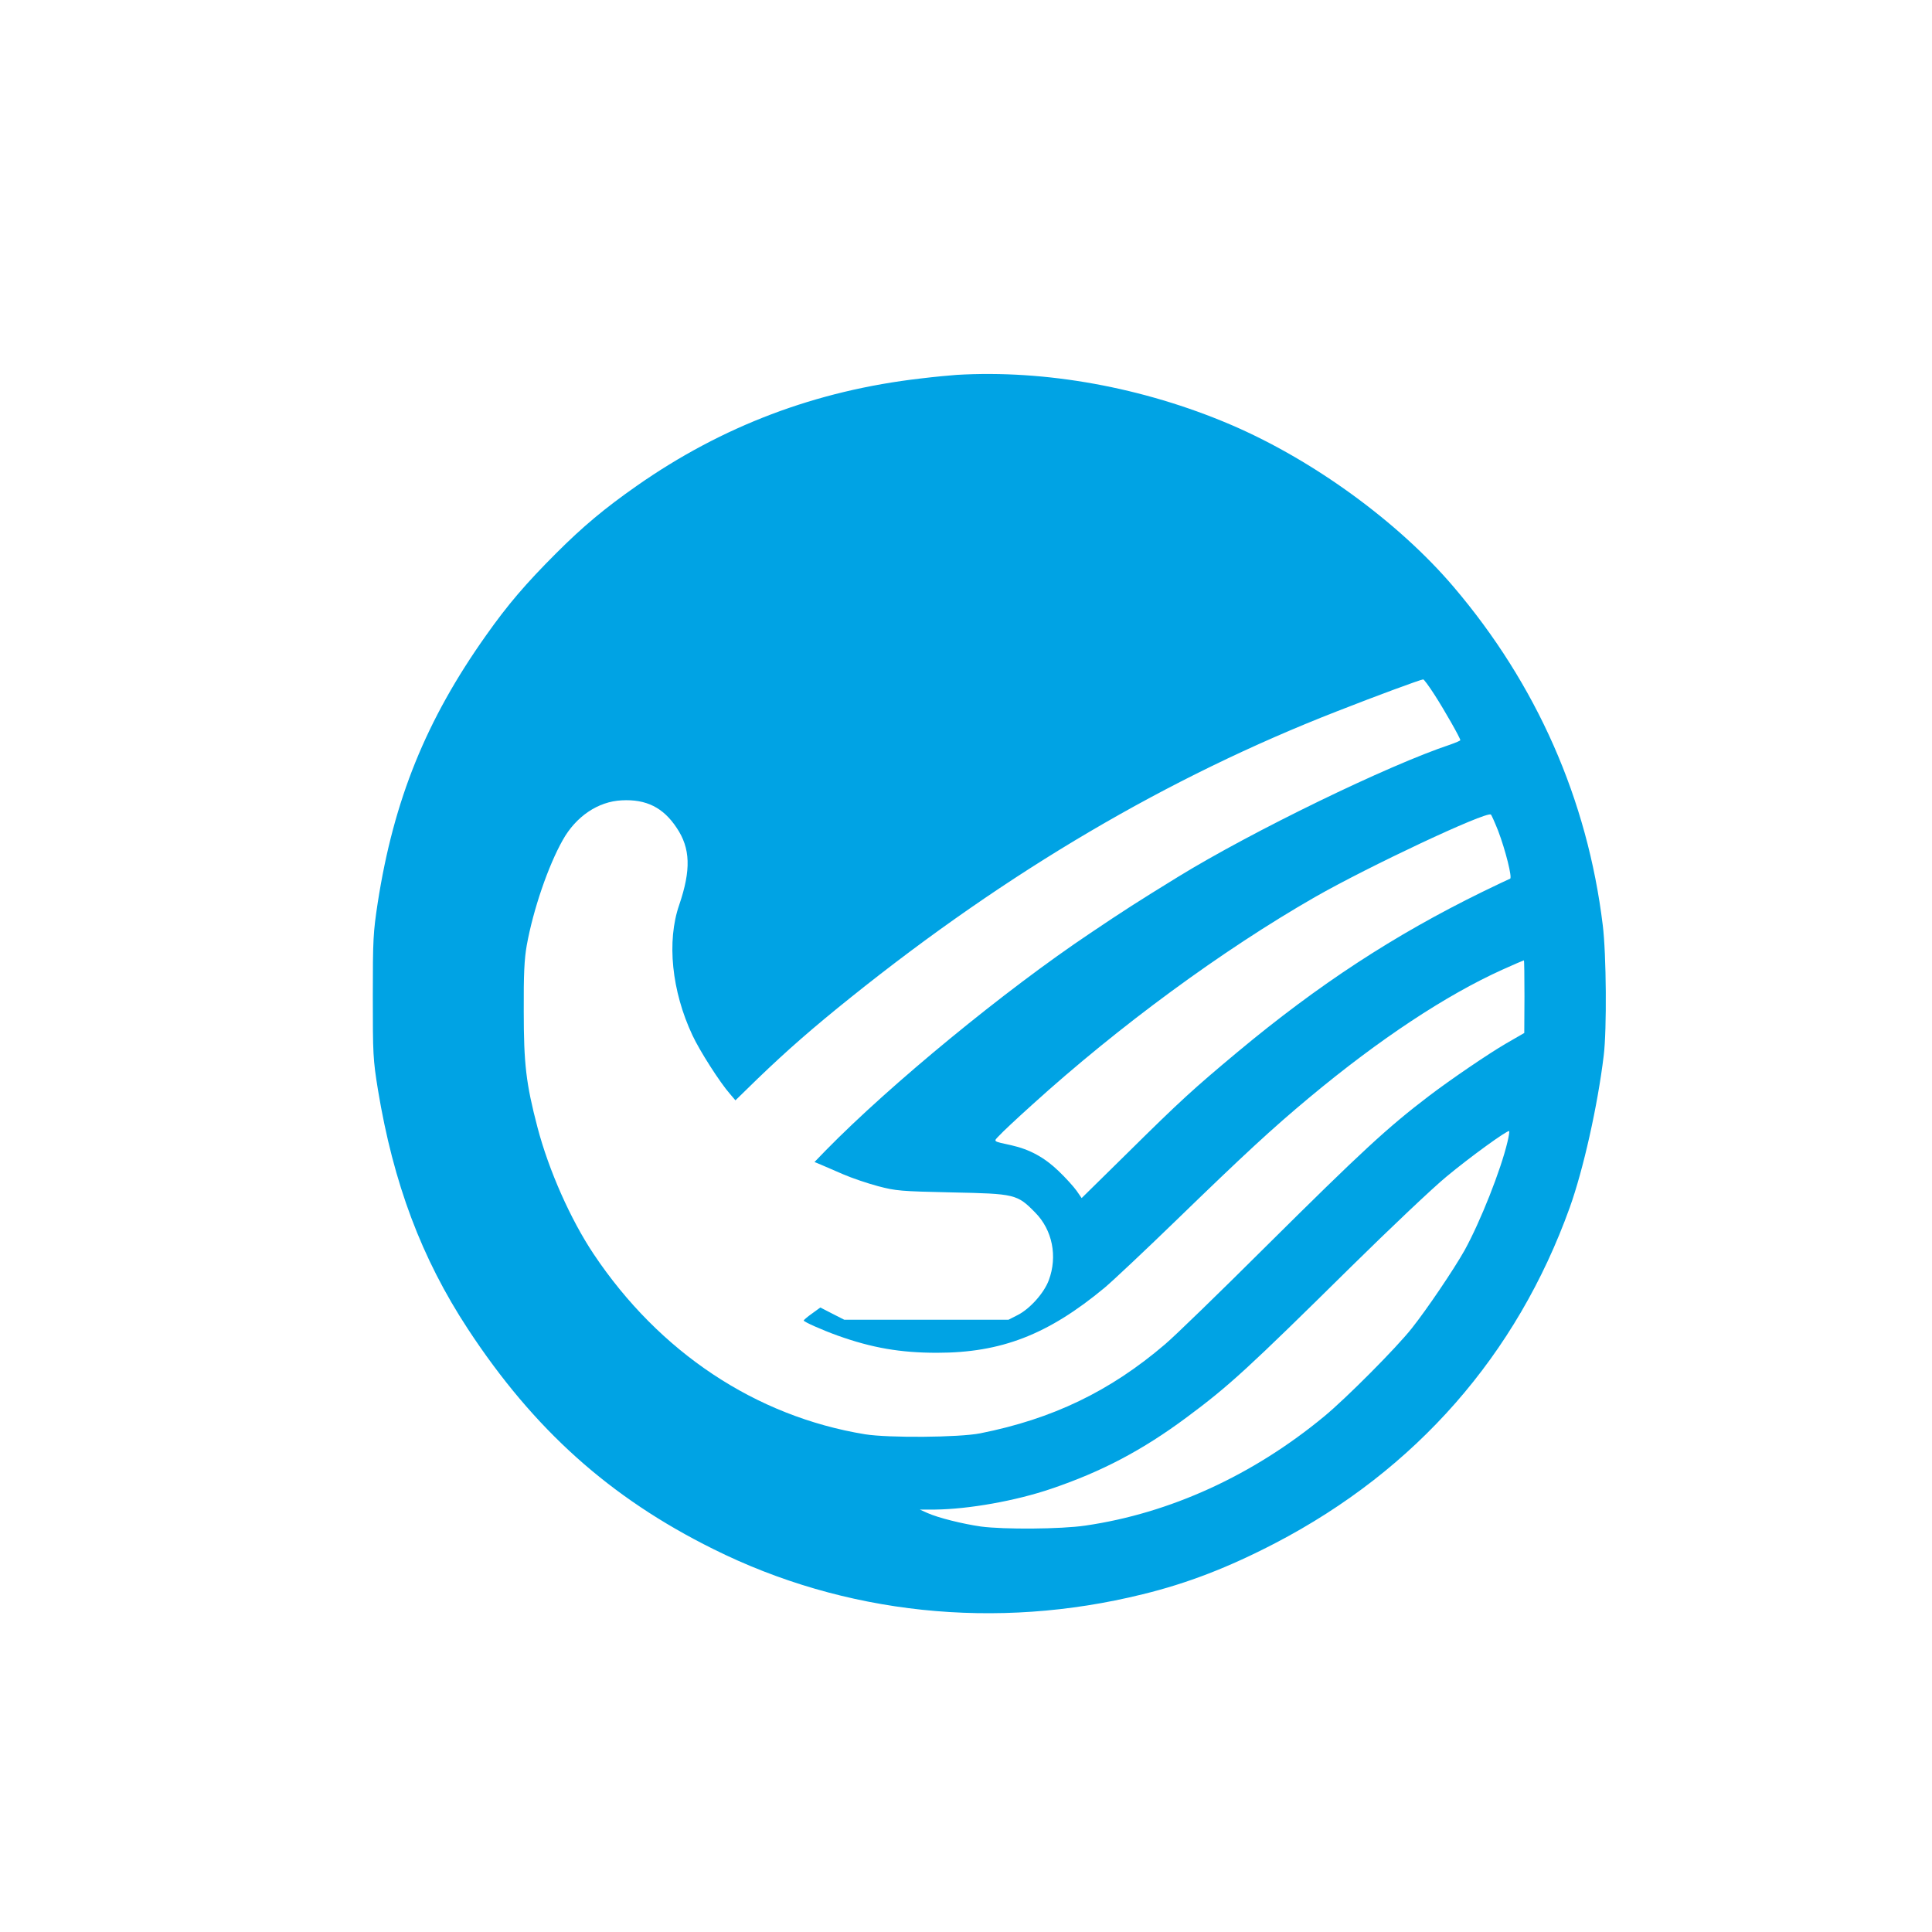 <?xml version="1.0" standalone="no"?>
<!DOCTYPE svg PUBLIC "-//W3C//DTD SVG 20010904//EN"
 "http://www.w3.org/TR/2001/REC-SVG-20010904/DTD/svg10.dtd">
<svg version="1.0" xmlns="http://www.w3.org/2000/svg"
 width="1024pt" height="1024pt" viewBox="0 0 1024 1024"
 preserveAspectRatio="xMidYMid meet">

<g transform="translate(0,1024) scale(0.1,-0.1)"
fill="#00a3e4" stroke="none">
<path d="M5070 8253 c-30 -2 -116 -10 -190 -19 -556 -64 -1052 -252 -1505
-569 -170 -119 -285 -215 -428 -358 -160 -160 -256 -272 -371 -435 -317 -447
-489 -870 -574 -1417 -24 -158 -26 -193 -26 -495 0 -308 1 -334 27 -495 82
-497 231 -894 477 -1269 349 -532 752 -894 1300 -1166 696 -347 1500 -432
2276 -240 238 58 457 143 703 271 745 388 1280 997 1561 1779 72 201 148 540
180 805 17 135 14 539 -5 691 -81 666 -350 1276 -791 1794 -292 343 -745 673
-1183 860 -462 197 -979 291 -1451 263z m2533 -1695 c53 -82 137 -230 137
-241 0 -3 -24 -13 -52 -23 -329 -109 -1053 -461 -1445 -702 -221 -136 -283
-176 -463 -297 -453 -303 -1060 -802 -1404 -1153 l-59 -61 34 -14 c19 -8 72
-31 118 -51 46 -20 129 -48 185 -63 95 -25 119 -27 391 -33 335 -7 346 -9 442
-107 91 -92 119 -232 72 -358 -25 -68 -100 -152 -165 -185 l-49 -25 -435 0
-435 0 -63 32 -64 33 -44 -32 c-24 -17 -44 -34 -44 -37 0 -7 97 -50 180 -80
182 -65 332 -91 526 -91 341 0 589 96 889 345 44 37 213 196 375 353 366 355
512 490 710 655 372 310 725 543 1024 678 60 27 111 49 113 49 2 0 3 -87 3
-192 l-1 -193 -97 -56 c-96 -56 -291 -189 -407 -277 -222 -169 -357 -294 -865
-798 -245 -244 -485 -477 -535 -519 -291 -249 -597 -396 -980 -472 -112 -22
-485 -25 -610 -5 -580 95 -1091 435 -1439 956 -122 183 -237 442 -297 670 -61
233 -73 337 -73 616 -1 197 3 277 16 350 34 188 113 420 191 558 70 125 187
204 312 210 130 7 220 -38 291 -145 74 -109 77 -224 14 -409 -67 -193 -40
-457 70 -691 38 -82 146 -251 199 -311 l29 -34 118 115 c157 151 293 270 494
431 833 668 1681 1167 2579 1517 217 85 437 166 454 168 4 1 31 -36 60 -81z
m337 -720 c40 -105 76 -251 64 -255 -5 -2 -73 -34 -149 -71 -465 -228 -864
-488 -1296 -848 -231 -193 -302 -257 -580 -532 l-246 -242 -27 39 c-15 21 -58
69 -96 105 -74 71 -152 114 -250 136 -100 22 -96 18 -63 52 15 17 93 90 173
162 460 417 1009 820 1499 1101 287 164 902 453 933 438 3 -2 20 -40 38 -85z
m50 -1650 c-35 -149 -144 -424 -228 -576 -57 -101 -198 -310 -279 -412 -83
-105 -348 -371 -463 -466 -379 -314 -820 -515 -1268 -580 -129 -19 -431 -21
-552 -5 -98 14 -227 46 -285 72 l-40 18 82 0 c177 2 426 46 614 110 269 91
485 205 719 379 225 167 325 259 870 797 206 203 434 419 507 479 125 104 324
248 332 241 2 -2 -2 -28 -9 -57z"/>
</g>
</svg>
